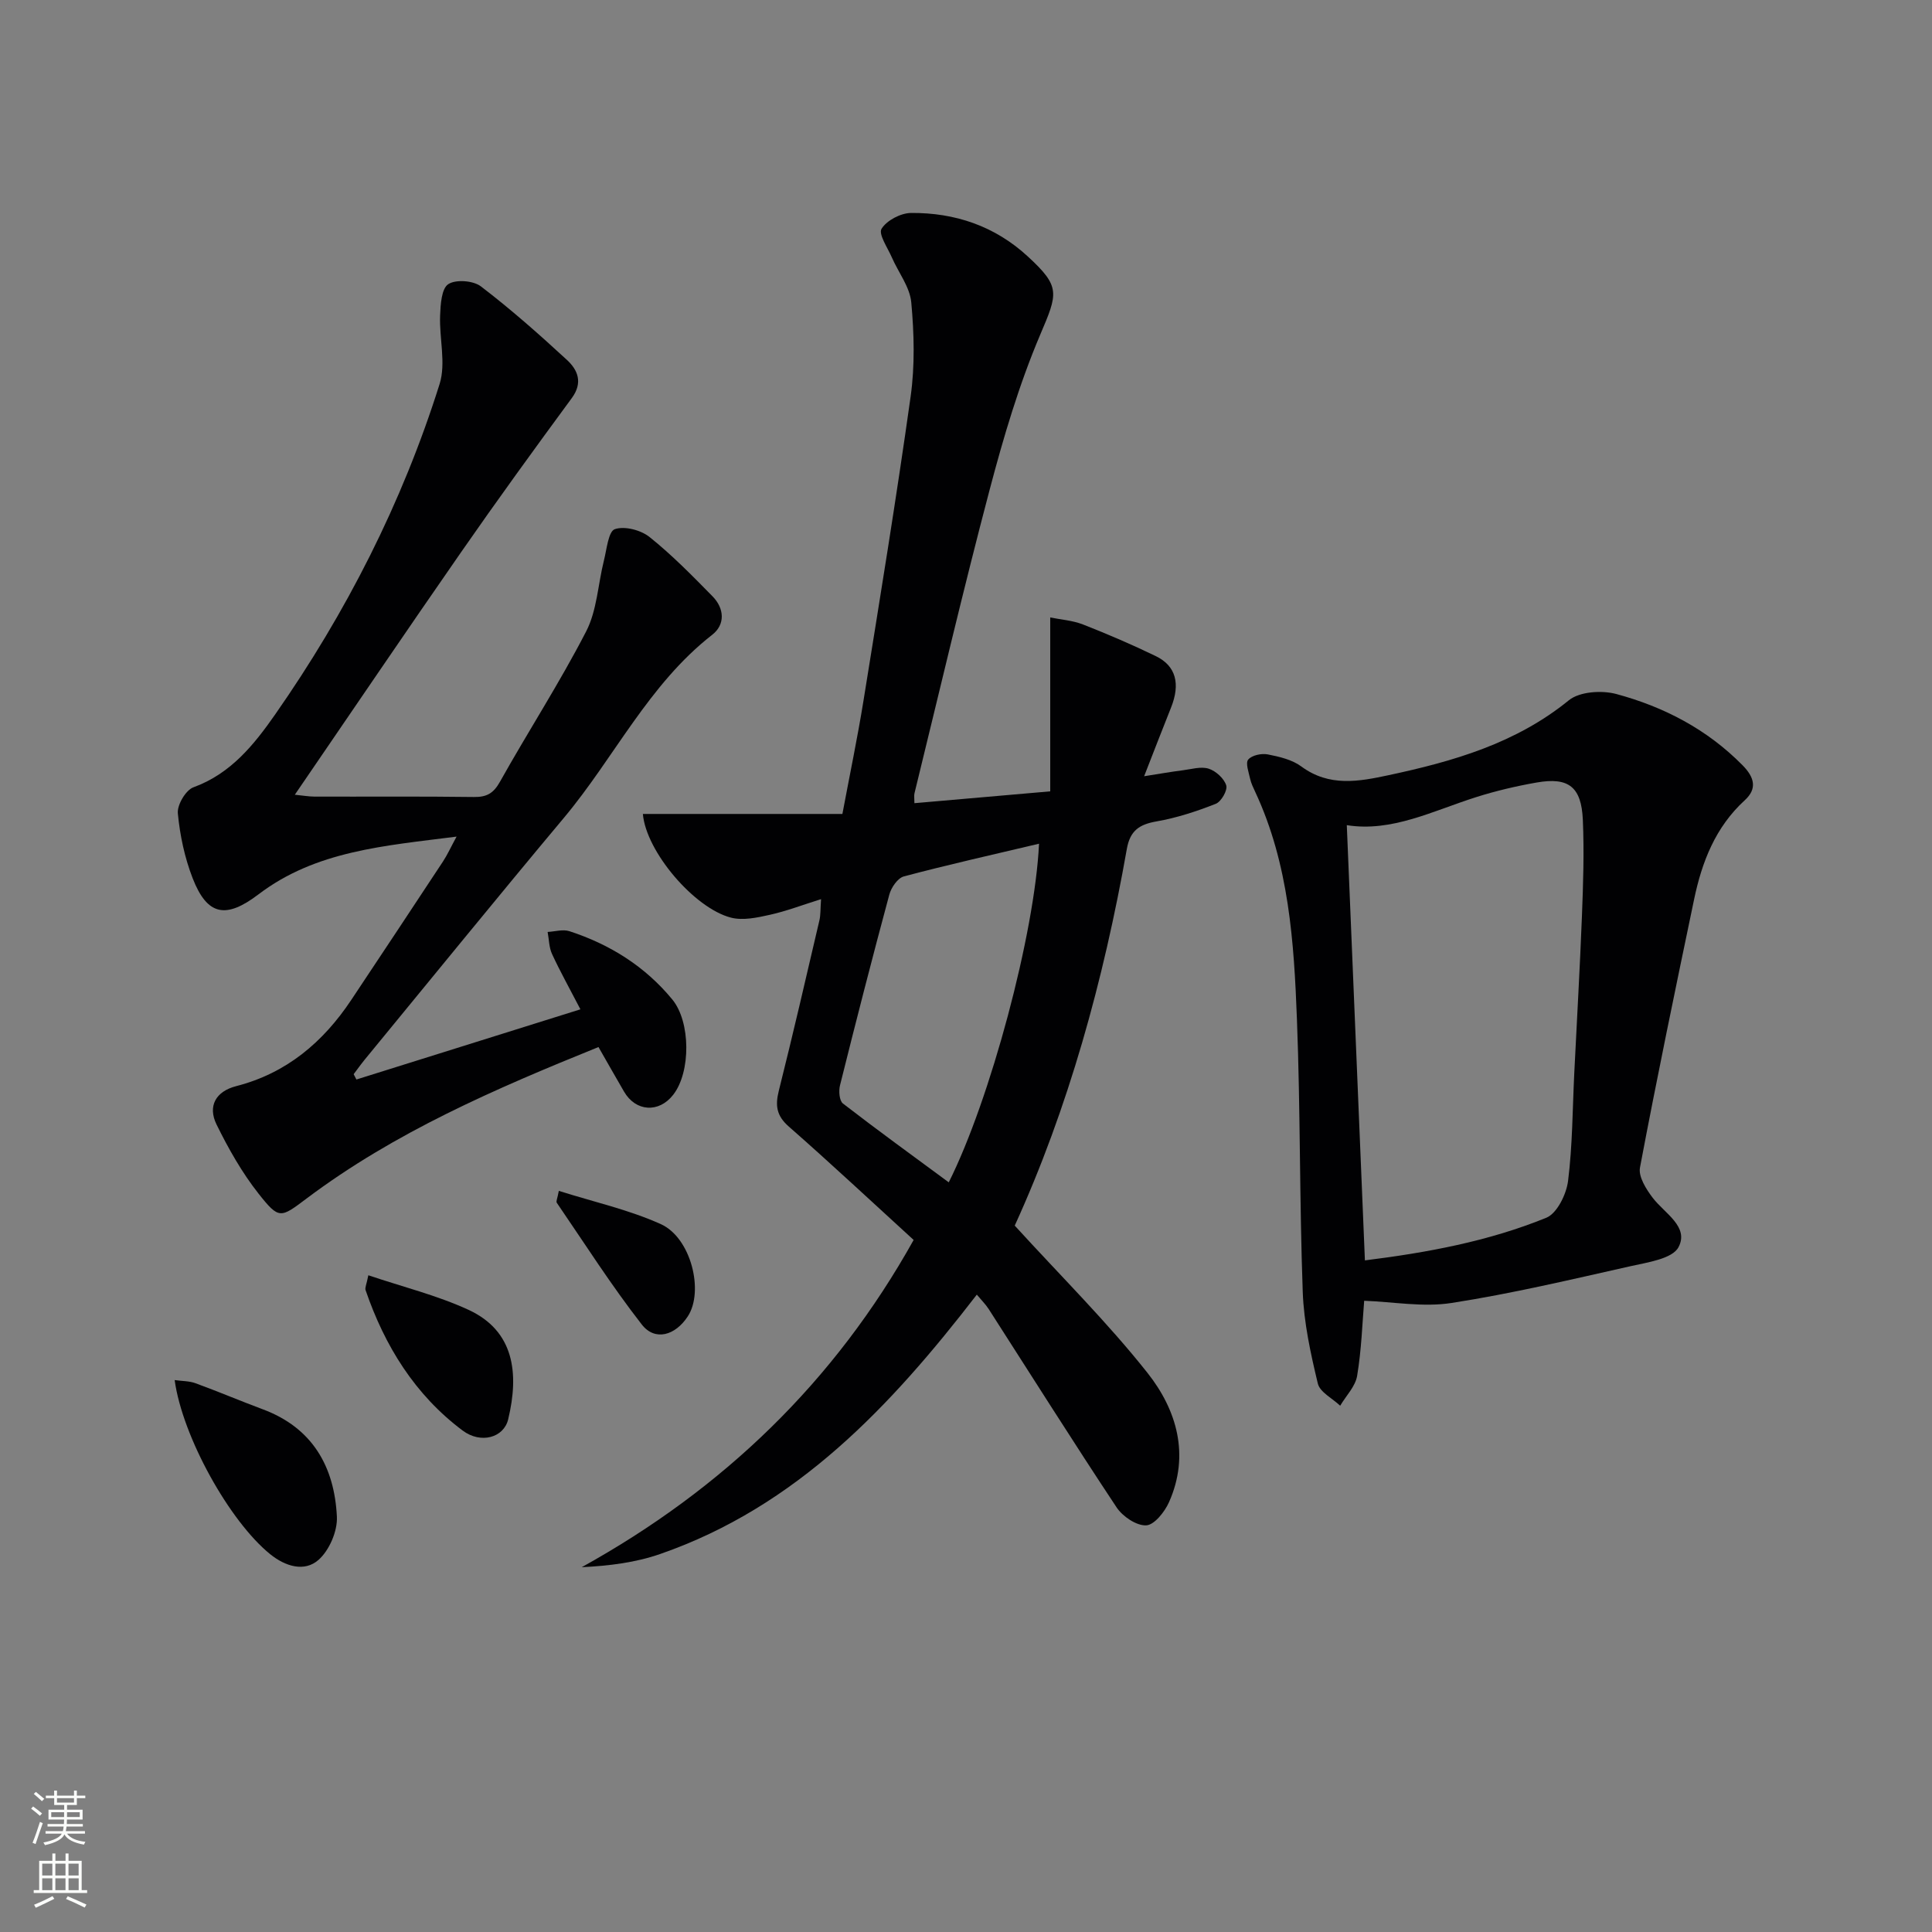 <svg enable-background="new 0 0 400 400" viewBox="0 0 400 400" xmlns="http://www.w3.org/2000/svg"><rect x="0" y="0" width="400" height="400" fill="#808080" stroke="none"/><g fill="#010103"><path d="m210.09 253.75c9.61 10.54 19.2 20.02 27.5 30.51 6.04 7.64 8.79 16.96 4.45 26.73-.89 2.02-3.06 4.75-4.74 4.82-2.02.09-4.87-1.84-6.12-3.72-9-13.57-17.68-27.36-26.48-41.06-.61-.95-1.44-1.77-2.46-2.99-17.8 23.08-37.28 43.88-65.56 53.7-5.05 1.76-10.48 2.45-16.24 2.73 29.3-16.22 52.34-38.39 68.72-67.75-8.67-7.91-17.14-15.84-25.86-23.49-2.54-2.23-2.82-4.33-2.06-7.38 2.94-11.73 5.66-23.52 8.41-35.3.26-1.1.19-2.27.34-4.39-3.88 1.21-7.2 2.49-10.64 3.25-2.6.58-5.53 1.21-8 .58-7.62-1.96-17.59-13.69-18.25-21.47h41.31c1.55-8.27 3.14-15.85 4.37-23.48 3.38-20.97 6.81-41.93 9.76-62.97.89-6.38.72-13.01.13-19.45-.29-3.21-2.67-6.21-4.03-9.34-.87-2-2.81-4.8-2.12-5.92 1.07-1.73 3.97-3.25 6.1-3.27 9.09-.07 17.33 2.7 24.16 8.99 6.85 6.31 6.25 7.6 2.57 16.25-4.38 10.32-7.59 21.21-10.46 32.08-5.51 20.87-10.42 41.89-15.56 62.85-.11.46-.01.98-.01 2.03 9.06-.79 18.04-1.57 28.12-2.45 0-12.03 0-23.65 0-36 2.16.44 4.6.6 6.78 1.45 5.11 2 10.16 4.17 15.09 6.56 4.18 2.03 5.1 5.74 3.14 10.65-1.77 4.43-3.49 8.88-5.57 14.21 3.24-.51 5.61-.93 8-1.23 1.8-.23 3.78-.84 5.37-.33 1.49.48 3.19 2.03 3.63 3.46.31 1.01-1.04 3.37-2.17 3.81-3.95 1.56-8.07 2.91-12.24 3.64-3.58.62-5.5 1.9-6.17 5.7-4.81 27.23-12.13 53.72-23.21 77.99zm5.03-79.07c-9.67 2.29-18.87 4.35-27.98 6.77-1.28.34-2.63 2.31-3.02 3.78-3.54 13.13-6.92 26.3-10.21 39.49-.29 1.16-.14 3.17.61 3.75 7.18 5.55 14.54 10.88 21.91 16.32 8.59-17.11 17.82-51.54 18.69-70.11z"/><path d="m73.79 223.5c15.12-4.74 30.24-9.47 46.38-14.53-2.34-4.51-4.25-7.92-5.88-11.46-.63-1.37-.62-3.03-.91-4.56 1.51-.08 3.16-.59 4.5-.16 8.39 2.73 15.67 7.28 21.32 14.15 3.81 4.64 3.84 15.02.19 19.71-2.97 3.83-7.78 3.53-10.2-.66-1.73-2.98-3.43-5.98-5.28-9.21-21.48 8.69-42.19 17.65-60.45 31.37-5.38 4.04-5.67 4.38-9.93-1.02-3.44-4.36-6.24-9.32-8.7-14.32-1.87-3.82-.14-6.86 4.08-7.94 10.4-2.67 17.97-9.08 23.79-17.81 6.36-9.55 12.7-19.11 19.01-28.69.89-1.35 1.56-2.84 2.82-5.16-14.9 1.91-29.12 2.91-41.02 11.96-6.72 5.11-10.6 4.44-13.63-3.36-1.65-4.25-2.63-8.87-3.06-13.41-.17-1.75 1.64-4.82 3.23-5.4 7.73-2.81 12.55-8.83 16.89-15.04 14.74-21.1 26.34-43.88 34.07-68.44 1.36-4.31-.08-9.46.11-14.21.09-2.26.28-5.54 1.68-6.47 1.54-1.03 5.18-.76 6.76.45 6.2 4.73 12.07 9.93 17.81 15.22 2.25 2.07 3.37 4.7 1.02 7.9-7.76 10.55-15.46 21.16-22.93 31.92-11.47 16.5-22.74 33.15-34.42 50.21 1.63.16 2.85.38 4.07.39 11 .03 22-.07 33 .08 2.67.04 4.07-.77 5.41-3.17 5.84-10.43 12.36-20.49 17.83-31.1 2.26-4.37 2.45-9.79 3.69-14.71.58-2.3.91-6 2.25-6.47 2.02-.7 5.39.18 7.2 1.63 4.65 3.72 8.86 8.02 13.04 12.28 2.45 2.5 2.66 5.83-.08 7.96-13.18 10.28-20.26 25.42-30.69 37.88-13.89 16.59-27.53 33.39-41.27 50.1-.79.97-1.51 1.99-2.27 2.99.18.37.37.73.57 1.1z"/><path d="m282.44 269.31c-.39 4.68-.56 10.17-1.46 15.54-.36 2.2-2.3 4.13-3.51 6.19-1.6-1.52-4.2-2.8-4.63-4.6-1.49-6.21-2.89-12.59-3.12-18.94-.68-18.78-.48-37.59-1.2-56.37-.61-16.09-1.65-32.21-8.64-47.18-.41-.88-.85-1.78-1.06-2.73-.29-1.34-.99-3.25-.39-3.96.76-.9 2.75-1.32 4.04-1.07 2.41.47 5.06 1.09 6.97 2.51 5.78 4.26 11.9 3.11 18.07 1.79 13.37-2.86 26.32-6.57 37.31-15.51 2.22-1.8 6.79-2.1 9.79-1.3 9.88 2.66 18.83 7.31 26.17 14.76 2.47 2.51 3.07 4.85.46 7.24-6.08 5.56-8.87 12.75-10.49 20.5-3.86 18.49-7.71 36.99-11.21 55.55-.36 1.89 1.29 4.5 2.65 6.28 2.45 3.21 7.56 5.95 5.33 10.2-1.27 2.42-6.42 3.15-9.98 3.95-12.28 2.76-24.55 5.67-36.97 7.6-5.89.93-12.09-.23-18.13-.45zm.15-8.36c12.87-1.61 25.56-3.94 37.56-8.83 2.22-.91 4.15-4.85 4.5-7.61.93-7.41.92-14.93 1.29-22.41.53-10.79 1.16-21.58 1.58-32.38.26-6.66.48-13.34.19-19.98-.3-6.85-2.96-8.88-9.55-7.73-4.23.74-8.45 1.73-12.55 3.03-8.93 2.83-17.46 7.29-26.77 5.8 1.25 30.24 2.49 59.95 3.75 90.11z"/><path d="m36.16 285.73c1.55.22 3.02.18 4.31.65 4.67 1.71 9.25 3.65 13.91 5.39 10.34 3.84 14.87 11.92 15.37 22.26.14 2.99-1.58 6.98-3.82 8.94-2.9 2.54-6.83 1.36-9.99-1.19-8.39-6.78-18.16-24.28-19.78-36.05z"/><path d="m76.26 264.03c7.17 2.42 14.25 4.16 20.75 7.16 9.43 4.36 10.51 13.08 8.2 22.68-.91 3.78-5.65 5.14-9.44 2.3-9.86-7.39-16.12-17.5-20.08-29.06-.17-.51.21-1.22.57-3.08z"/><path d="m115.7 246.56c7.22 2.28 14.48 3.89 21.11 6.88 6.28 2.83 8.98 13.93 5.59 19.1-2.6 3.98-6.8 5.19-9.53 1.68-6.29-8.07-11.81-16.75-17.6-25.21-.18-.27.14-.89.43-2.45z"/></g><path d="m6.44 374.46.42-.45c.65.47 1.27.95 1.85 1.44l-.45.49c-.65-.56-1.25-1.06-1.82-1.48m.93 7.33-.63-.26c.55-1.36 1.05-2.8 1.53-4.33.19.1.38.19.59.27-.47 1.29-.96 2.73-1.49 4.32m-.38-10.38.44-.42c.43.34 1.01.82 1.74 1.44l-.49.49c-.53-.51-1.09-1.01-1.69-1.51m2.5.35h1.72v-1.04h.59v1.04h3.52v-1.04h.59v1.04h1.75v.53h-1.75v1.42h-2.03v.97h3.22v2.03h-3.24c0 .35-.01.66-.03.93h3.32v.53h-3.37c-.03.27-.08.58-.15.94h3.96v.53h-3.71c.67.92 1.93 1.48 3.79 1.68-.13.24-.23.44-.29.59-2.13-.38-3.48-1.08-4.04-2.12-.43.97-1.77 1.72-4.03 2.23-.09-.19-.2-.37-.33-.55 2.1-.42 3.37-1.03 3.81-1.83h-3.36v-.53h3.58c.08-.29.13-.61.16-.94h-3.33v-.53h3.39c.02-.27.04-.58.04-.93h-3.23v-2.03h3.25v-.97h-2.07v-1.42h-1.73zm1.12 3.44v1h2.65c.01-.3.02-.44.01-.4v-.25-.35zm1.19-2h3.52v-.91h-3.52zm4.71 2h-2.63v.59c0 .15-.01.28-.01.4h2.64z" fill="#fbfcfa"/><path d="m13.56 383.74h.63v1.52h2.72v6.07h1.13v.6h-11.06v-.6h1.13v-6.07h2.73v-1.52h.63v1.52h2.1v-1.52zm-2.69 8.83.38.56c-1.24.63-2.53 1.25-3.85 1.85-.1-.21-.21-.42-.34-.63 1.37-.55 2.63-1.15 3.81-1.78m-2.13-4.27h2.1v-2.45h-2.1zm0 3.04h2.1v-2.46h-2.1zm2.72-3.04h2.1v-2.45h-2.1zm0 3.04h2.1v-2.46h-2.1zm6.07 3.6c-1.41-.71-2.7-1.3-3.86-1.78l.35-.56c1.45.62 2.75 1.19 3.88 1.72zm-1.25-9.09h-2.1v2.45h2.1zm-2.09 5.49h2.1v-2.46h-2.1z" fill="#fbfcfa"/></svg>
